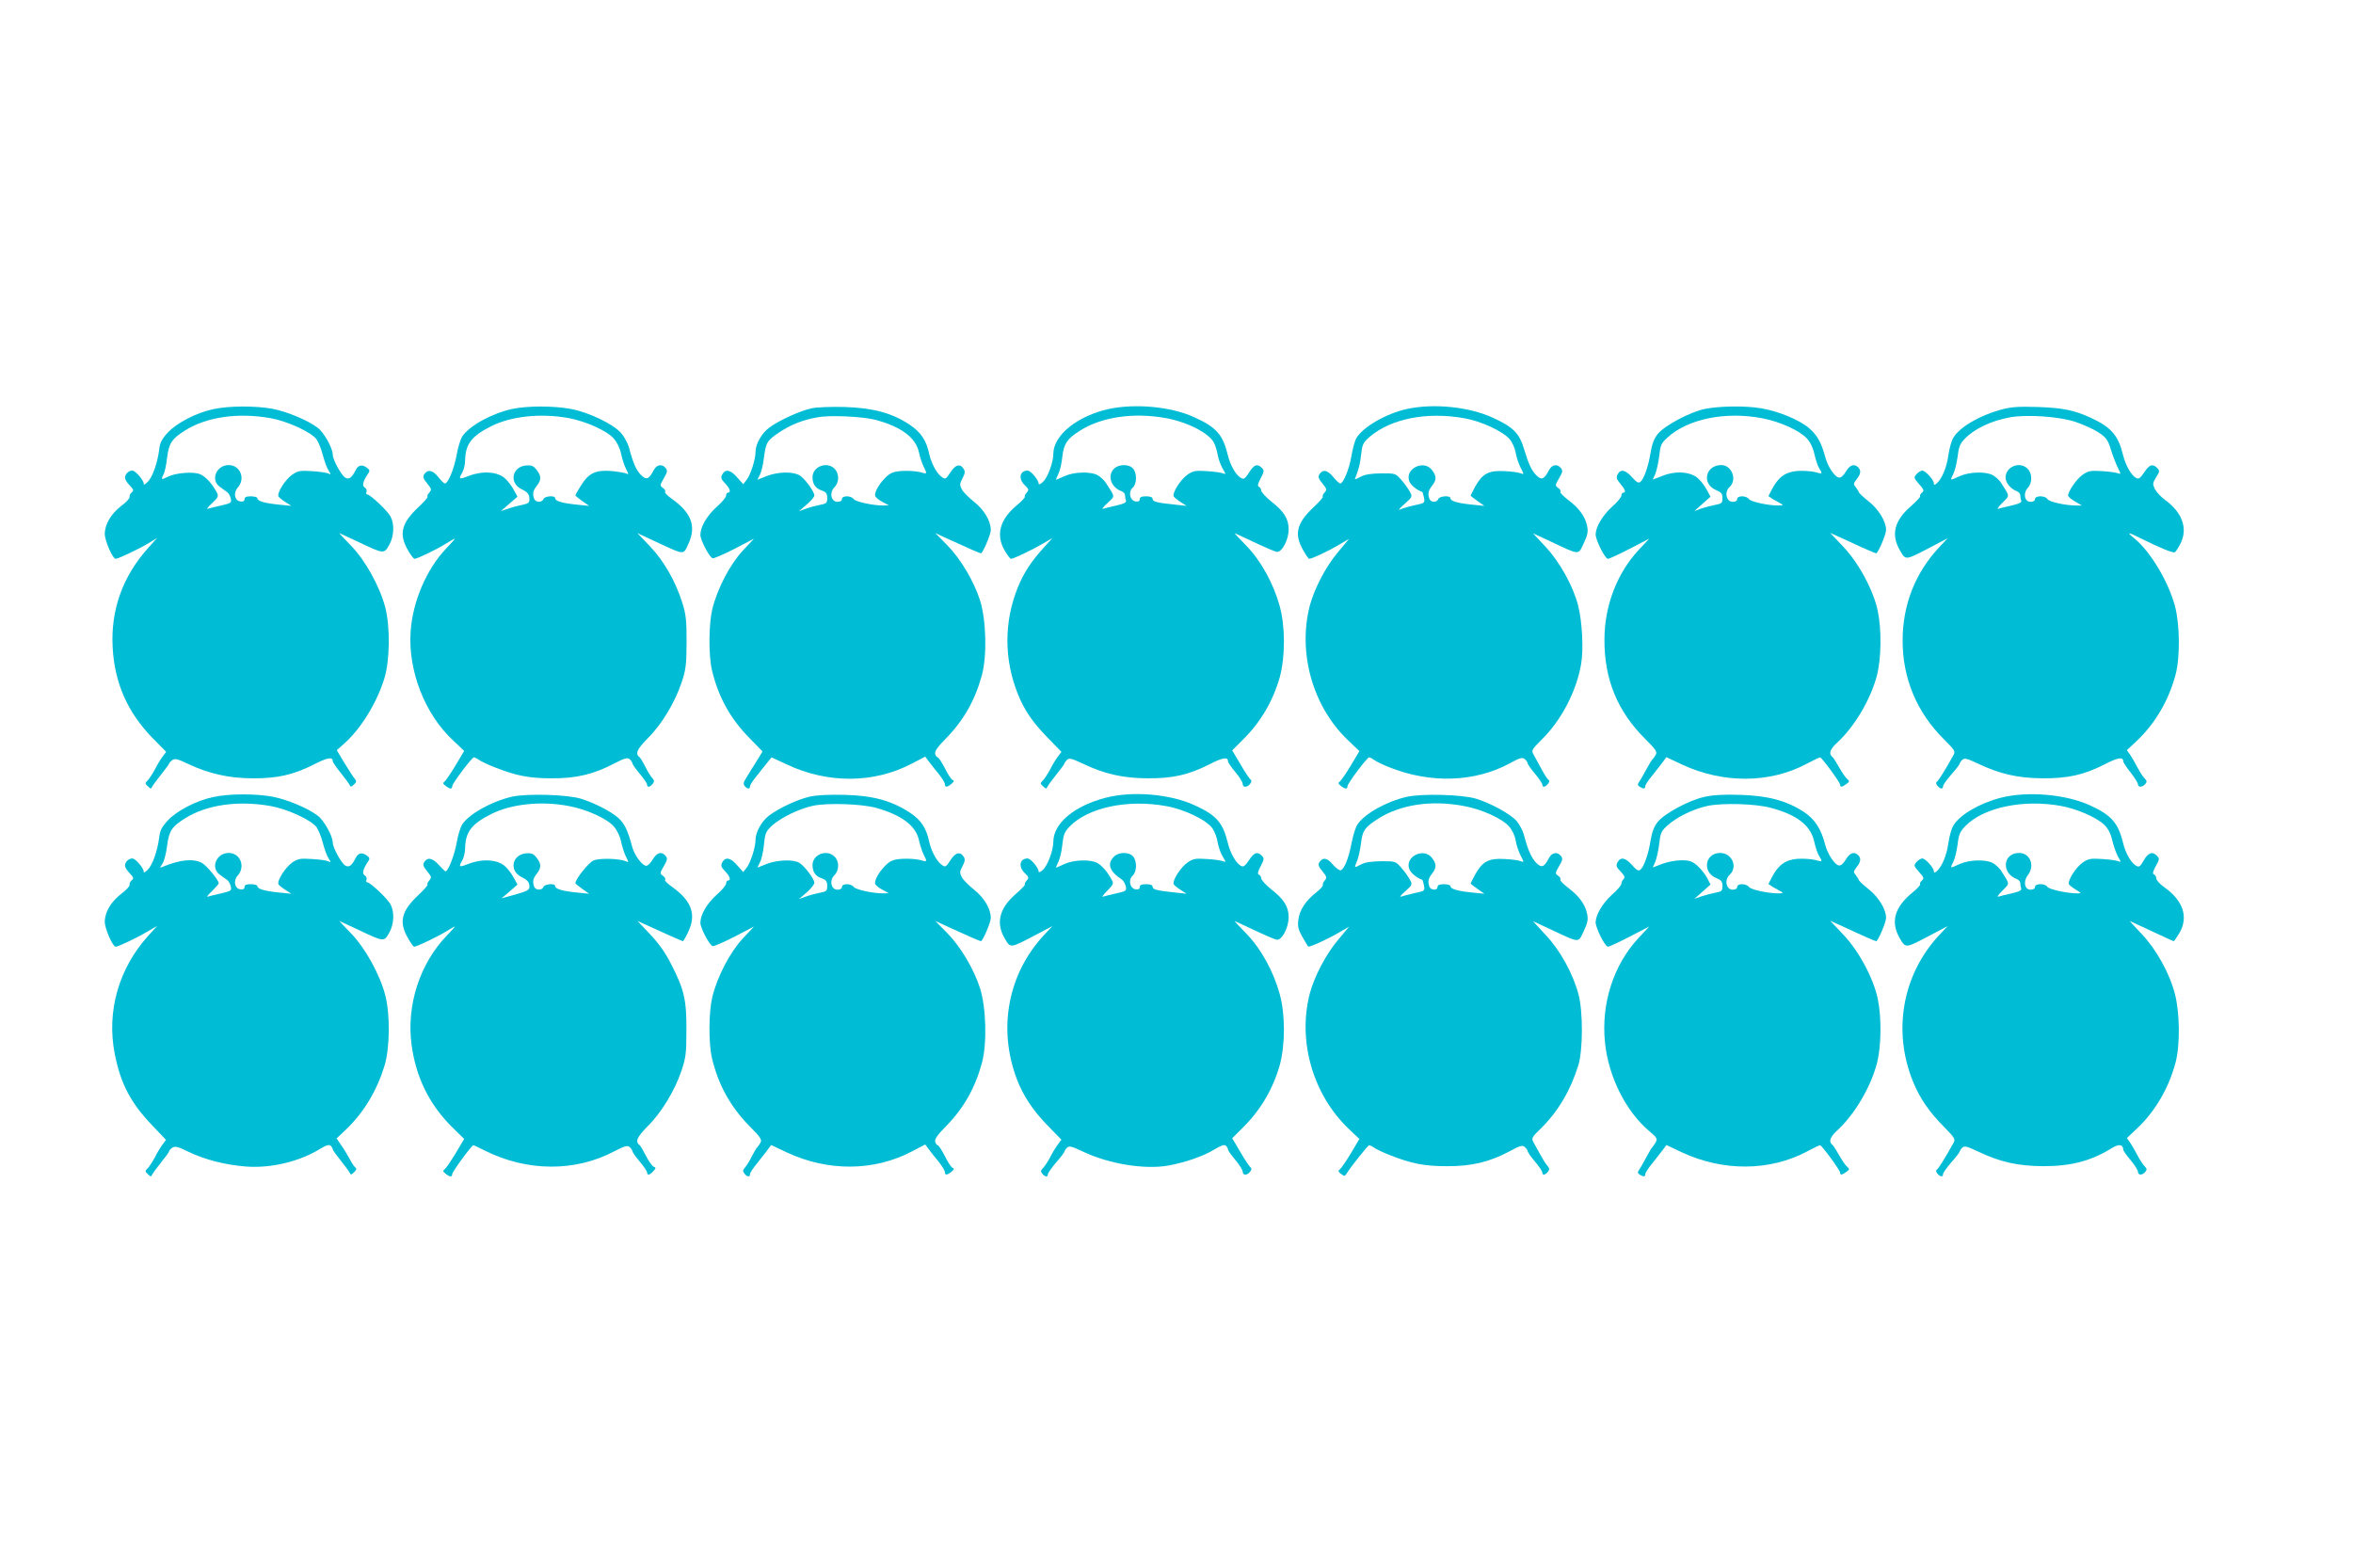 <?xml version="1.0" standalone="no"?>
<!DOCTYPE svg PUBLIC "-//W3C//DTD SVG 20010904//EN"
 "http://www.w3.org/TR/2001/REC-SVG-20010904/DTD/svg10.dtd">
<svg version="1.0" xmlns="http://www.w3.org/2000/svg"
 width="1280pt" height="853pt" viewBox="0 0 1280 853"
 preserveAspectRatio="xMidYMid meet">
<g transform="translate(0,853) scale(0.1,-0.1)"
fill="#00bcd4" stroke="none">
<path d="M1160 6304 c-92 -19 -199 -75 -248 -128 -32 -35 -42 -54 -46 -92 -10
-76 -37 -151 -63 -176 -14 -13 -23 -18 -21 -13 5 16 -44 75 -62 75 -20 0 -40
-19 -40 -39 0 -8 11 -27 25 -41 22 -23 24 -29 11 -39 -8 -7 -13 -18 -11 -24 2
-7 -18 -29 -45 -49 -56 -43 -90 -100 -90 -153 0 -36 43 -135 59 -135 14 0 132
56 181 86 l45 28 -49 -55 c-139 -154 -205 -339 -193 -544 11 -191 80 -348 215
-488 l76 -77 -21 -28 c-11 -15 -30 -46 -41 -69 -12 -22 -29 -48 -38 -58 -16
-15 -16 -18 1 -33 14 -14 18 -14 22 -3 3 7 25 37 49 67 24 30 44 57 44 60 0 4
8 12 17 19 14 10 29 7 87 -21 112 -53 223 -78 351 -78 133 -1 221 19 332 75
73 38 103 43 103 19 0 -6 20 -36 44 -65 24 -30 46 -60 49 -67 3 -10 9 -9 22 4
14 12 15 19 6 30 -7 7 -31 45 -56 85 l-43 72 36 32 c94 82 181 223 223 359 30
98 32 279 5 385 -30 115 -110 259 -187 337 -36 37 -65 68 -64 68 1 0 49 -22
106 -49 137 -65 138 -65 166 -16 26 46 30 112 8 154 -15 31 -111 121 -127 121
-6 0 -8 7 -4 15 3 8 -2 18 -10 23 -16 9 -9 35 18 75 11 15 10 21 -7 33 -25 19
-47 14 -60 -13 -21 -42 -36 -53 -56 -42 -21 11 -69 98 -69 126 0 35 -48 121
-82 146 -54 41 -164 87 -245 103 -93 17 -237 17 -323 -2z m313 -49 c90 -16
221 -76 249 -115 10 -14 26 -53 34 -85 9 -33 22 -71 31 -84 15 -23 14 -24 -3
-16 -11 4 -50 10 -89 12 -62 4 -74 2 -105 -19 -38 -26 -85 -101 -75 -119 4 -6
21 -20 39 -31 l31 -20 -70 7 c-77 8 -115 19 -115 35 0 5 -16 10 -35 10 -25 0
-35 -4 -35 -16 0 -10 -7 -14 -22 -12 -32 4 -40 47 -15 75 44 49 14 123 -49
123 -66 0 -100 -79 -50 -117 13 -10 31 -22 39 -28 9 -5 19 -22 22 -36 6 -24 3
-26 -52 -39 -32 -7 -65 -15 -73 -18 -8 -3 2 11 23 30 35 33 37 39 26 60 -25
47 -61 86 -90 98 -37 16 -134 8 -177 -14 -34 -18 -38 -15 -22 14 6 11 15 52
19 91 10 78 26 102 94 145 118 76 291 101 470 69z"/>
<path d="M2785 6305 c-110 -24 -233 -92 -271 -150 -9 -15 -23 -59 -30 -100
-13 -73 -46 -155 -64 -155 -5 0 -21 16 -36 35 -29 38 -59 43 -77 14 -8 -13 -4
-24 17 -49 24 -30 25 -34 11 -50 -8 -9 -13 -19 -9 -22 3 -3 -21 -30 -52 -59
-90 -85 -105 -144 -56 -230 15 -27 32 -49 37 -49 15 0 125 53 173 84 23 14 44
26 46 26 3 0 -19 -25 -48 -55 -105 -111 -180 -284 -192 -447 -16 -215 77 -455
234 -599 l57 -54 -47 -79 c-26 -43 -53 -83 -60 -88 -10 -7 -9 -12 6 -23 24
-19 36 -19 36 -2 0 15 107 157 118 157 4 0 17 -6 28 -14 11 -8 49 -26 85 -40
117 -46 187 -60 309 -60 134 -1 230 22 342 81 56 29 71 33 83 23 8 -7 15 -17
15 -22 0 -5 18 -31 40 -57 22 -26 40 -53 40 -59 0 -17 15 -15 30 3 10 13 10
19 -2 33 -9 9 -26 37 -38 62 -13 25 -26 47 -30 50 -26 19 -16 43 43 103 76 75
148 195 184 302 24 71 27 95 28 220 0 120 -3 151 -23 215 -38 120 -99 226
-176 308 l-69 72 105 -49 c156 -72 144 -72 174 -7 42 93 15 166 -88 240 -26
18 -44 36 -40 40 4 4 -1 14 -11 21 -18 13 -18 15 4 53 20 34 21 42 10 56 -20
24 -49 19 -65 -12 -26 -50 -40 -55 -69 -26 -26 25 -44 67 -66 152 -7 23 -26
58 -43 77 -42 48 -175 112 -271 130 -95 18 -240 18 -322 0z m307 -49 c96 -18
210 -69 247 -112 17 -19 34 -53 40 -84 6 -28 18 -65 27 -82 15 -29 15 -31 -2
-23 -11 4 -48 10 -83 13 -82 6 -120 -13 -161 -80 -17 -26 -30 -50 -30 -53 0
-2 17 -16 38 -31 l37 -26 -70 7 c-77 8 -115 19 -115 35 0 16 -57 12 -64 -5 -7
-20 -42 -19 -50 1 -10 27 -7 45 14 71 26 33 25 54 -1 87 -17 22 -28 26 -57 24
-76 -7 -94 -93 -27 -128 37 -18 45 -29 45 -57 0 -18 -8 -23 -37 -29 -21 -4
-56 -13 -78 -21 l-40 -13 45 39 45 39 -19 35 c-10 20 -31 48 -47 63 -40 38
-122 44 -196 16 -57 -22 -60 -20 -38 18 8 14 14 41 15 60 1 93 32 136 143 192
109 54 266 71 419 44z"/>
<path d="M4416 6309 c-61 -12 -182 -68 -231 -105 -42 -31 -75 -90 -75 -132 0
-41 -27 -126 -49 -153 l-18 -23 -33 37 c-36 42 -64 47 -81 16 -9 -18 -7 -25
15 -48 27 -28 34 -51 16 -51 -5 0 -10 -7 -10 -16 0 -9 -23 -37 -52 -62 -53
-48 -88 -108 -88 -152 0 -28 49 -122 67 -127 6 -2 59 21 118 51 l107 56 -61
-65 c-70 -75 -139 -208 -166 -318 -20 -83 -21 -251 -2 -333 34 -144 100 -264
204 -369 l71 -73 -33 -54 c-18 -29 -43 -68 -54 -87 -17 -26 -19 -36 -10 -47
14 -17 29 -18 29 -1 0 7 17 33 38 58 20 26 46 58 58 73 l21 26 84 -39 c223
-105 474 -103 679 5 l73 38 21 -28 c12 -16 36 -47 54 -68 17 -22 32 -46 32
-54 0 -18 12 -18 36 2 14 11 16 17 6 21 -7 2 -26 31 -42 64 -17 32 -34 59 -39
59 -5 0 -11 9 -14 19 -3 14 13 38 58 83 97 99 159 208 196 344 29 104 24 302
-10 409 -34 105 -106 226 -179 300 l-64 65 78 -36 c100 -46 165 -74 170 -74
10 0 54 103 54 127 -1 50 -36 109 -91 153 -29 23 -59 53 -67 68 -12 24 -12 31
4 60 13 25 15 38 7 50 -19 32 -46 25 -73 -18 -25 -38 -27 -39 -48 -24 -26 18
-56 74 -67 124 -16 75 -45 118 -107 160 -95 63 -198 91 -353 96 -71 2 -152 -1
-179 -7z m347 -63 c141 -38 219 -97 236 -177 6 -27 18 -63 26 -79 20 -39 20
-40 -22 -28 -21 5 -63 8 -95 6 -47 -3 -64 -10 -89 -34 -33 -32 -59 -74 -59
-98 0 -9 17 -24 38 -35 l37 -20 -30 -1 c-56 0 -150 20 -161 35 -15 20 -64 20
-64 0 0 -9 -9 -15 -24 -15 -35 0 -46 50 -17 79 27 27 27 75 1 101 -42 42 -120
12 -120 -46 0 -37 16 -61 50 -72 24 -9 30 -17 30 -41 0 -27 -4 -31 -37 -37
-21 -4 -56 -13 -78 -21 l-39 -14 42 36 c23 20 42 42 42 49 0 22 -52 93 -80
110 -38 22 -118 20 -180 -4 l-50 -20 14 28 c8 15 17 54 21 87 11 88 17 98 84
143 63 42 128 68 209 82 67 13 247 4 315 -14z"/>
<path d="M6031 6305 c-171 -38 -301 -143 -301 -244 0 -45 -30 -128 -56 -152
-13 -13 -24 -17 -24 -10 0 20 -43 71 -60 71 -43 0 -52 -45 -15 -80 22 -21 23
-25 10 -40 -8 -9 -13 -19 -10 -22 3 -3 -17 -25 -45 -48 -92 -77 -114 -161 -64
-246 14 -24 29 -44 34 -44 13 0 112 47 170 81 l55 32 -49 -54 c-69 -77 -106
-134 -139 -214 -76 -187 -76 -393 1 -583 37 -90 80 -152 165 -239 l71 -73 -21
-28 c-11 -15 -30 -46 -41 -69 -12 -22 -29 -48 -38 -58 -16 -15 -16 -18 1 -33
14 -14 18 -14 22 -3 3 7 25 37 49 67 24 30 44 56 44 60 0 3 6 12 14 20 12 12
24 9 88 -21 116 -55 215 -78 348 -79 138 -1 224 18 337 75 73 38 103 43 103
18 0 -6 18 -33 40 -59 22 -26 40 -55 40 -64 0 -9 6 -16 14 -16 19 0 42 30 30
38 -6 4 -31 41 -56 84 l-45 76 54 54 c98 95 168 213 205 345 30 111 30 278 -1
387 -34 123 -102 246 -181 327 -37 38 -66 69 -65 69 1 0 49 -22 106 -49 57
-27 113 -51 123 -53 29 -5 66 64 66 123 0 57 -26 98 -97 153 -28 23 -52 49
-52 58 -1 9 -6 18 -13 20 -8 3 -6 17 10 46 19 37 20 43 6 57 -25 24 -42 18
-69 -25 -22 -34 -28 -39 -44 -30 -27 14 -58 67 -72 125 -27 111 -62 151 -184
206 -125 57 -319 75 -464 44z m309 -49 c121 -22 237 -82 264 -135 7 -14 17
-44 20 -66 4 -22 16 -55 27 -74 18 -31 18 -33 2 -26 -10 4 -49 10 -88 12 -62
4 -74 2 -105 -19 -38 -26 -85 -101 -75 -119 4 -6 21 -20 39 -31 l31 -20 -65 7
c-96 10 -120 16 -120 31 0 9 -12 14 -35 14 -25 0 -35 -4 -35 -16 0 -10 -7 -14
-22 -12 -31 4 -42 51 -17 74 24 21 25 81 2 106 -22 24 -77 24 -103 -2 -38 -38
-16 -103 43 -123 9 -4 17 -13 17 -21 0 -8 2 -21 5 -28 4 -11 -9 -18 -52 -28
-32 -7 -65 -15 -73 -18 -8 -3 2 11 24 31 43 41 44 29 -10 113 -10 14 -30 32
-45 40 -40 20 -126 17 -178 -6 -24 -11 -45 -20 -46 -20 -2 0 4 14 12 31 9 18
19 60 22 95 8 70 26 97 94 140 118 76 292 101 467 70z"/>
<path d="M7653 6305 c-115 -25 -246 -102 -277 -163 -7 -15 -19 -58 -25 -96
-12 -70 -44 -146 -60 -146 -5 0 -23 16 -39 36 -31 38 -57 42 -75 13 -8 -13 -4
-24 17 -49 24 -30 25 -34 11 -50 -8 -9 -13 -19 -9 -22 3 -3 -21 -30 -52 -59
-90 -85 -105 -144 -56 -230 15 -27 30 -49 34 -49 14 0 102 41 158 74 l59 35
-60 -72 c-67 -79 -129 -199 -154 -292 -66 -257 16 -549 208 -732 l62 -59 -47
-79 c-26 -43 -53 -82 -60 -87 -10 -7 -9 -11 6 -23 24 -19 36 -19 36 -2 0 15
107 157 118 157 4 0 18 -7 30 -16 13 -9 51 -27 85 -40 221 -87 460 -79 649 23
56 31 69 34 82 24 9 -8 16 -18 16 -23 0 -5 18 -31 40 -57 22 -26 40 -53 40
-59 0 -17 15 -15 31 4 8 10 9 18 2 22 -6 4 -23 31 -39 61 -16 29 -35 64 -42
77 -12 22 -9 27 41 77 109 106 192 264 218 414 14 80 6 231 -16 318 -26 104
-100 238 -177 320 l-69 74 103 -48 c153 -72 143 -71 173 -7 21 44 25 63 19 93
-10 52 -43 98 -103 143 -27 21 -47 41 -43 45 4 4 -1 13 -11 20 -18 13 -18 15
4 53 20 34 21 42 10 56 -20 24 -49 19 -65 -12 -24 -47 -39 -55 -64 -32 -29 27
-45 60 -71 146 -25 86 -59 121 -169 171 -129 60 -323 80 -469 48z m312 -50
c93 -16 212 -72 248 -115 14 -16 28 -49 32 -72 4 -24 16 -61 27 -82 19 -37 19
-38 1 -31 -10 5 -49 10 -88 12 -86 5 -120 -13 -159 -82 -14 -26 -26 -49 -26
-51 0 -2 17 -15 38 -30 l37 -26 -70 7 c-77 8 -115 19 -115 35 0 16 -60 12 -66
-5 -8 -20 -40 -19 -48 1 -10 27 -7 45 14 71 26 33 25 54 -1 87 -45 57 -147 6
-123 -61 7 -21 42 -50 71 -59 2 0 5 -14 9 -30 6 -30 5 -31 -53 -43 -32 -7 -67
-18 -78 -23 -11 -5 0 8 25 30 43 38 44 40 30 66 -8 15 -28 44 -46 64 -32 37
-32 37 -110 37 -57 -1 -89 -6 -113 -19 -33 -17 -34 -17 -26 0 17 44 24 72 30
126 6 51 11 61 45 91 117 100 311 138 515 102z"/>
<path d="M9272 6305 c-82 -18 -217 -90 -254 -136 -20 -25 -31 -54 -39 -100
-11 -74 -36 -144 -55 -160 -11 -9 -21 -3 -46 25 -36 40 -62 46 -78 16 -9 -17
-7 -26 14 -51 27 -32 33 -49 16 -49 -5 0 -10 -7 -10 -16 0 -9 -23 -37 -52 -62
-51 -47 -87 -108 -88 -149 0 -31 51 -133 67 -133 7 0 61 25 119 55 l106 55
-59 -63 c-116 -125 -184 -301 -185 -482 -2 -218 70 -395 223 -546 56 -56 65
-69 56 -85 -6 -11 -13 -21 -17 -24 -4 -3 -19 -27 -34 -55 -14 -27 -32 -58 -39
-68 -10 -14 -9 -19 3 -27 21 -13 30 -12 30 3 0 7 17 33 38 58 20 26 46 58 57
73 l20 27 85 -40 c222 -104 477 -103 676 3 38 20 71 36 75 36 9 0 109 -136
109 -149 0 -15 11 -13 34 4 18 13 18 16 4 28 -8 6 -28 35 -43 62 -16 28 -31
52 -35 55 -24 19 -17 43 26 82 94 87 181 235 215 366 23 92 25 246 4 347 -23
113 -104 263 -188 351 l-71 75 80 -36 c100 -47 165 -75 170 -75 10 0 54 102
54 127 0 46 -40 112 -94 155 -28 22 -53 45 -55 52 -2 6 -10 18 -17 27 -12 14
-12 19 6 42 23 29 25 48 8 65 -21 21 -46 13 -67 -24 -14 -23 -27 -34 -38 -32
-23 4 -61 61 -74 112 -21 78 -43 118 -87 156 -51 45 -169 94 -263 109 -87 15
-230 12 -307 -4z m313 -50 c95 -18 203 -66 243 -109 19 -20 34 -50 42 -86 7
-30 18 -65 26 -77 20 -31 18 -33 -23 -21 -21 5 -63 8 -95 6 -65 -5 -104 -33
-139 -100 l-19 -37 22 -15 c13 -7 32 -18 43 -24 18 -10 17 -11 -10 -12 -57 0
-150 20 -161 35 -15 20 -64 20 -64 0 0 -9 -9 -15 -24 -15 -36 0 -47 54 -17 81
42 39 12 119 -45 119 -87 0 -109 -102 -29 -136 29 -12 35 -20 35 -44 0 -26 -4
-30 -37 -36 -21 -4 -55 -13 -77 -20 l-39 -14 44 39 44 39 -19 35 c-10 20 -31
48 -47 63 -40 38 -122 45 -196 15 l-52 -20 14 32 c7 18 17 62 21 97 6 57 11
69 43 98 110 103 317 145 516 107z"/>
<path d="M10883 6301 c-116 -32 -223 -95 -257 -152 -10 -16 -22 -59 -27 -95
-9 -67 -36 -130 -63 -153 -13 -11 -16 -11 -16 0 -1 19 -46 69 -63 69 -8 0 -22
-9 -31 -19 -16 -18 -16 -21 13 -54 27 -30 29 -36 16 -47 -8 -7 -13 -16 -10
-20 2 -4 -20 -27 -49 -53 -91 -78 -111 -156 -60 -242 31 -54 28 -54 164 17
l95 50 -46 -49 c-131 -140 -199 -314 -199 -508 0 -206 77 -390 225 -537 58
-58 63 -65 52 -85 -45 -81 -81 -139 -90 -145 -7 -4 -6 -12 2 -22 16 -19 31
-21 31 -3 0 7 20 35 45 64 25 28 45 54 45 58 0 3 6 13 14 21 12 12 24 9 88
-21 116 -55 215 -78 348 -79 138 -1 224 18 337 75 73 38 103 43 103 18 0 -6
18 -34 40 -61 22 -28 40 -57 40 -64 0 -18 24 -18 40 1 10 12 9 18 -4 31 -9 9
-26 35 -38 58 -11 22 -29 53 -39 68 l-19 27 56 53 c98 92 173 221 209 359 25
93 23 271 -3 370 -36 135 -133 297 -220 369 -46 37 -39 38 34 1 107 -53 176
-81 185 -75 5 3 19 24 30 46 42 82 11 170 -84 239 -22 16 -47 43 -55 59 -13
27 -12 32 7 64 20 31 20 35 6 50 -25 25 -43 19 -71 -24 -22 -32 -30 -38 -44
-30 -26 14 -57 68 -71 125 -26 107 -65 151 -175 202 -91 42 -152 54 -289 59
-108 3 -142 1 -202 -15z m404 -65 c45 -15 103 -41 130 -59 42 -29 50 -41 66
-93 10 -32 27 -76 37 -97 18 -35 18 -38 2 -32 -9 4 -48 10 -87 12 -62 4 -74 2
-105 -19 -32 -22 -79 -89 -80 -114 0 -5 17 -20 38 -32 l37 -22 -30 0 c-59 0
-149 20 -157 35 -12 20 -68 20 -68 0 0 -9 -9 -15 -24 -15 -33 0 -42 47 -15 76
25 27 25 78 -1 104 -43 43 -120 11 -120 -48 0 -29 29 -63 63 -75 9 -4 17 -13
17 -21 0 -8 2 -21 5 -28 4 -11 -9 -18 -52 -28 -32 -7 -65 -15 -73 -18 -8 -2 2
12 23 33 41 42 42 30 -9 111 -10 14 -30 32 -45 40 -40 20 -126 17 -178 -6 -55
-25 -54 -26 -36 10 9 17 19 60 24 95 6 52 13 71 37 96 53 56 145 100 249 119
90 16 261 5 352 -24z"/>
<path d="M1160 4194 c-92 -19 -199 -75 -248 -128 -32 -35 -42 -54 -46 -92 -10
-76 -37 -151 -63 -176 -14 -13 -23 -18 -21 -13 5 16 -44 75 -62 75 -20 0 -40
-19 -40 -39 0 -8 11 -27 25 -41 22 -23 24 -29 11 -39 -8 -7 -13 -18 -11 -24 2
-7 -18 -29 -45 -49 -56 -43 -90 -100 -90 -153 0 -36 43 -135 59 -135 14 0 112
46 171 81 l55 32 -49 -54 c-160 -177 -227 -411 -182 -641 32 -163 86 -267 205
-391 l74 -78 -20 -27 c-11 -15 -30 -46 -41 -69 -12 -22 -29 -48 -38 -58 -16
-15 -16 -18 1 -33 14 -14 18 -14 22 -3 3 7 25 37 49 67 24 30 44 57 44 61 0 5
8 13 18 20 15 9 31 5 88 -23 86 -42 203 -72 314 -80 134 -10 289 27 401 96 34
21 50 25 58 17 6 -6 11 -15 11 -19 0 -5 20 -32 44 -62 24 -30 46 -60 49 -67 4
-11 9 -10 23 4 13 12 15 20 8 25 -6 4 -19 23 -29 42 -10 19 -30 53 -46 76
l-28 41 55 52 c93 90 164 208 205 341 30 98 32 279 5 385 -29 113 -109 257
-185 336 -37 38 -66 69 -65 69 1 0 48 -22 105 -49 137 -65 138 -65 166 -16 26
46 30 112 8 154 -15 31 -111 121 -127 121 -6 0 -8 7 -4 15 3 8 -2 18 -10 23
-16 9 -9 35 18 75 11 15 10 21 -7 33 -25 19 -47 14 -60 -13 -21 -42 -36 -53
-56 -42 -21 11 -69 98 -69 126 0 35 -48 121 -82 146 -54 41 -164 87 -245 103
-93 17 -237 17 -323 -2z m313 -49 c90 -16 221 -76 249 -115 10 -14 26 -53 34
-85 9 -33 22 -71 31 -84 15 -23 14 -24 -3 -16 -11 5 -50 10 -89 12 -61 4 -74
2 -105 -19 -38 -26 -85 -101 -75 -119 4 -6 21 -20 39 -31 l31 -20 -70 7 c-77
8 -115 19 -115 35 0 5 -16 10 -35 10 -25 0 -35 -4 -35 -16 0 -10 -7 -14 -22
-12 -32 4 -40 47 -15 75 44 49 14 123 -49 123 -66 0 -100 -79 -50 -117 13 -10
31 -22 39 -28 9 -5 19 -22 22 -36 6 -24 3 -26 -52 -39 -32 -7 -65 -15 -73 -18
-8 -3 2 11 23 30 20 20 37 39 37 43 0 17 -67 98 -92 111 -48 25 -120 17 -212
-21 -18 -8 -18 -7 -2 17 9 13 20 57 25 97 10 80 26 104 94 147 118 76 291 101
470 69z"/>
<path d="M2785 4196 c-112 -26 -233 -94 -271 -151 -9 -15 -23 -59 -30 -100
-11 -65 -46 -155 -60 -155 -3 0 -20 16 -38 36 -35 38 -61 42 -79 13 -8 -13 -4
-24 17 -49 24 -30 25 -34 11 -50 -8 -9 -13 -19 -9 -22 3 -3 -21 -30 -52 -59
-90 -85 -105 -144 -56 -230 15 -27 30 -49 35 -49 14 0 131 56 174 83 24 15 45
27 47 27 3 0 -16 -21 -41 -47 -149 -153 -223 -380 -194 -598 24 -175 95 -320
215 -441 l71 -70 -47 -79 c-26 -43 -53 -82 -60 -87 -10 -7 -9 -11 6 -23 24
-19 36 -19 36 -2 0 13 106 157 115 157 3 0 30 -13 62 -29 230 -115 491 -117
705 -4 56 29 71 33 83 23 8 -7 15 -17 15 -22 0 -5 18 -31 40 -57 22 -26 40
-53 40 -59 0 -18 15 -15 34 7 15 16 15 19 2 24 -8 3 -27 30 -42 59 -15 29 -30
55 -34 58 -26 19 -16 43 43 103 76 75 148 195 184 302 24 71 27 95 27 220 1
165 -12 222 -83 360 -31 62 -67 112 -114 162 l-69 73 121 -55 c66 -30 123 -55
126 -55 3 0 17 25 31 55 42 92 15 165 -88 239 -26 18 -44 36 -40 40 4 4 -1 14
-11 21 -18 13 -18 15 4 53 20 34 21 42 10 56 -22 26 -47 19 -70 -19 -11 -19
-27 -35 -35 -35 -22 0 -64 56 -77 103 -24 91 -42 127 -75 157 -42 37 -130 82
-204 105 -75 23 -294 29 -375 11z m310 -51 c97 -18 207 -68 244 -111 17 -19
34 -53 40 -84 6 -28 18 -65 27 -82 15 -29 15 -31 -2 -23 -36 15 -143 18 -175
4 -26 -10 -99 -102 -99 -123 0 -3 17 -17 38 -32 l37 -26 -70 7 c-77 8 -115 19
-115 35 0 16 -57 12 -64 -5 -7 -20 -42 -19 -50 1 -10 27 -7 45 14 71 26 33 25
54 -1 87 -17 22 -28 26 -57 24 -76 -7 -94 -93 -27 -128 36 -18 45 -29 45 -55
0 -16 -14 -24 -76 -41 l-76 -21 44 37 43 38 -19 35 c-10 20 -31 48 -47 63 -40
38 -122 44 -196 16 -57 -22 -60 -20 -38 18 8 14 14 41 15 60 1 93 32 136 143
192 110 55 273 72 422 43z"/>
<path d="M4404 4196 c-66 -15 -169 -63 -222 -104 -39 -30 -72 -89 -72 -130 0
-41 -27 -126 -49 -153 l-18 -23 -33 37 c-36 42 -64 47 -81 16 -9 -18 -7 -25
15 -48 27 -28 34 -51 16 -51 -5 0 -10 -7 -10 -16 0 -9 -23 -37 -52 -62 -53
-48 -88 -108 -88 -152 0 -28 49 -122 67 -127 6 -2 59 21 118 51 l107 56 -61
-65 c-70 -75 -139 -208 -166 -318 -20 -83 -21 -251 -2 -333 34 -144 100 -264
203 -369 61 -61 70 -75 61 -91 -6 -10 -13 -21 -17 -24 -4 -3 -17 -25 -30 -50
-12 -25 -29 -53 -38 -62 -12 -14 -12 -20 -2 -33 15 -18 30 -20 30 -2 0 7 17
33 38 58 20 26 46 58 57 73 l20 27 85 -40 c224 -105 475 -103 680 5 l73 38 21
-28 c12 -16 36 -47 54 -68 17 -22 32 -46 32 -54 0 -18 12 -18 36 2 14 11 16
17 6 21 -7 2 -26 31 -42 64 -17 32 -34 59 -39 59 -5 0 -11 9 -14 19 -3 14 13
38 58 83 97 99 159 208 196 344 29 104 24 302 -10 409 -34 105 -106 226 -179
300 l-64 65 78 -36 c100 -46 165 -74 170 -74 10 0 54 103 54 127 -1 50 -36
109 -91 153 -29 23 -59 53 -67 68 -12 24 -12 31 4 60 13 25 15 38 7 50 -19 32
-46 25 -73 -18 -25 -38 -27 -39 -48 -24 -26 18 -56 74 -67 124 -16 77 -46 121
-108 161 -99 64 -199 91 -352 95 -87 2 -150 -1 -191 -10z m359 -60 c141 -39
219 -97 236 -177 6 -27 18 -63 26 -79 20 -39 20 -40 -22 -28 -21 5 -63 8 -95
6 -47 -3 -64 -10 -89 -34 -33 -32 -59 -74 -59 -98 0 -9 17 -24 38 -35 l37 -20
-30 -1 c-56 0 -150 20 -161 35 -15 20 -64 20 -64 0 0 -9 -9 -15 -24 -15 -35 0
-46 50 -17 79 27 27 27 75 1 101 -42 42 -120 12 -120 -46 0 -37 16 -61 50 -72
24 -9 30 -17 30 -41 0 -27 -4 -31 -37 -37 -21 -4 -56 -13 -78 -21 l-39 -14 42
36 c23 20 42 44 42 53 -1 22 -55 93 -83 109 -34 19 -120 15 -177 -7 l-50 -20
14 29 c9 16 18 59 22 97 6 62 11 72 43 102 48 44 149 93 225 109 78 16 261 10
339 -11z"/>
<path d="M6014 4190 c-171 -44 -284 -140 -284 -239 0 -45 -30 -128 -56 -152
-13 -13 -24 -17 -24 -10 0 20 -43 71 -60 71 -43 0 -52 -45 -15 -80 22 -21 23
-25 10 -40 -8 -9 -13 -19 -10 -22 3 -2 -19 -25 -49 -51 -90 -78 -110 -158 -60
-243 31 -53 29 -53 164 18 l95 50 -45 -48 c-196 -210 -253 -507 -149 -783 33
-88 86 -170 168 -254 l75 -77 -21 -28 c-11 -15 -30 -46 -41 -69 -12 -22 -29
-48 -38 -57 -13 -13 -14 -19 -4 -31 15 -18 30 -20 30 -4 0 7 20 36 45 65 25
28 45 55 45 59 0 3 6 13 14 21 12 12 24 9 88 -21 141 -67 333 -98 461 -76 91
16 196 52 255 89 37 22 53 27 61 19 6 -6 11 -15 11 -20 0 -5 18 -31 40 -57 22
-26 40 -55 40 -64 0 -9 6 -16 14 -16 19 0 42 30 30 38 -6 4 -31 41 -56 84
l-45 76 54 54 c98 95 168 213 205 345 30 111 30 278 -1 387 -34 123 -102 246
-181 327 -37 38 -66 69 -65 69 1 0 49 -22 106 -49 57 -27 113 -51 123 -53 29
-5 66 64 66 123 0 57 -26 98 -97 153 -28 23 -52 49 -52 58 -1 9 -6 18 -13 20
-8 3 -6 17 10 46 19 37 20 43 6 57 -24 24 -42 18 -70 -25 -22 -32 -30 -38 -44
-30 -26 14 -57 68 -71 125 -27 111 -62 151 -184 206 -132 60 -338 77 -481 39z
m329 -45 c99 -17 223 -77 253 -122 12 -18 25 -52 28 -76 4 -23 16 -58 27 -76
19 -31 19 -33 2 -26 -10 4 -49 10 -88 12 -62 4 -74 2 -105 -19 -38 -26 -85
-101 -75 -119 4 -6 21 -20 39 -31 l31 -20 -65 7 c-96 10 -120 16 -120 31 0 9
-12 14 -35 14 -25 0 -35 -4 -35 -16 0 -10 -7 -14 -22 -12 -31 4 -42 51 -17 74
24 21 25 81 2 106 -22 24 -77 24 -103 -2 -39 -39 -26 -79 43 -125 8 -5 17 -22
21 -36 5 -25 3 -27 -52 -39 -31 -7 -64 -15 -72 -18 -8 -3 2 11 23 32 33 33 36
40 25 59 -23 44 -54 79 -80 93 -39 20 -125 17 -177 -6 -24 -11 -45 -20 -46
-20 -2 0 4 14 12 31 9 18 19 60 22 95 6 54 12 69 40 98 100 103 314 149 524
111z"/>
<path d="M7652 4195 c-110 -25 -230 -92 -268 -151 -10 -14 -23 -58 -31 -97
-15 -81 -39 -143 -59 -151 -7 -3 -26 11 -43 30 -30 38 -56 42 -74 13 -8 -13
-4 -24 17 -49 23 -28 25 -35 13 -49 -8 -9 -13 -20 -11 -26 2 -5 -15 -23 -36
-40 -56 -43 -92 -97 -97 -149 -5 -37 0 -54 22 -93 15 -26 29 -50 31 -52 5 -6
103 38 166 75 l57 33 -60 -72 c-67 -79 -129 -199 -154 -292 -67 -259 17 -551
213 -737 l57 -54 -47 -79 c-26 -43 -53 -82 -60 -87 -10 -7 -9 -12 7 -24 18
-14 21 -13 30 1 21 36 117 155 123 155 4 0 17 -6 28 -14 11 -8 49 -26 85 -40
117 -46 187 -60 309 -60 135 -1 233 23 342 81 56 31 69 34 82 24 9 -8 16 -18
16 -23 0 -5 18 -31 40 -57 22 -26 40 -53 40 -59 0 -17 15 -15 30 3 10 13 10
19 -2 33 -9 9 -26 37 -39 61 -13 24 -30 54 -37 67 -12 22 -10 27 41 76 93 92
160 205 203 343 25 81 26 291 1 385 -30 113 -99 239 -178 323 l-70 76 103 -48
c153 -72 143 -71 173 -7 21 44 25 63 19 93 -10 52 -43 98 -103 143 -27 21 -47
41 -43 45 4 4 -1 13 -11 20 -18 13 -18 15 4 53 20 34 21 42 10 56 -20 24 -49
19 -65 -12 -26 -50 -40 -55 -69 -26 -26 26 -47 74 -67 152 -6 23 -24 57 -40
76 -34 38 -139 96 -220 121 -77 23 -295 29 -378 10z m313 -50 c97 -18 207 -68
244 -111 17 -19 32 -50 36 -76 4 -24 16 -61 27 -82 19 -37 19 -38 1 -31 -10 5
-49 10 -88 12 -86 5 -120 -13 -159 -82 -14 -26 -26 -49 -26 -51 0 -2 17 -15
38 -30 l37 -26 -70 7 c-77 8 -115 19 -115 35 0 5 -16 10 -35 10 -24 0 -35 -5
-35 -15 0 -20 -36 -19 -44 1 -10 27 -7 45 14 71 26 33 25 54 -1 87 -45 57
-147 6 -123 -61 7 -21 42 -50 71 -59 2 0 5 -14 9 -30 6 -30 5 -31 -53 -43 -32
-8 -65 -16 -73 -19 -8 -3 3 11 25 30 38 34 39 36 25 62 -8 15 -28 44 -46 64
-32 37 -32 37 -110 37 -56 -1 -89 -6 -111 -18 -38 -20 -37 -20 -19 24 7 19 16
61 20 94 8 67 20 84 91 130 123 79 293 104 470 70z"/>
<path d="M9272 4195 c-83 -18 -217 -90 -254 -136 -20 -25 -31 -54 -39 -100
-11 -74 -36 -144 -55 -160 -11 -9 -21 -3 -46 25 -36 41 -62 46 -79 15 -9 -18
-7 -26 17 -50 22 -23 25 -32 16 -41 -7 -7 -12 -18 -12 -26 0 -8 -23 -35 -52
-60 -51 -47 -87 -108 -88 -149 0 -31 51 -133 67 -133 7 0 61 25 119 55 l106
55 -59 -63 c-136 -146 -204 -358 -182 -569 19 -187 115 -377 244 -484 39 -33
42 -39 32 -58 -7 -12 -15 -23 -18 -26 -4 -3 -18 -27 -33 -55 -14 -27 -32 -58
-39 -68 -10 -14 -9 -19 3 -27 21 -13 30 -12 30 3 0 7 17 33 38 58 20 26 46 58
57 73 l20 27 85 -40 c223 -104 477 -103 680 5 35 19 67 34 71 34 9 0 109 -136
109 -149 0 -15 11 -13 34 4 18 13 18 16 4 28 -8 6 -28 35 -43 62 -16 28 -31
52 -35 55 -24 19 -17 43 26 82 94 87 181 235 215 366 23 92 25 246 4 347 -23
113 -104 263 -188 351 l-71 75 80 -36 c100 -47 165 -75 170 -75 10 0 54 102
54 127 0 46 -40 112 -94 155 -28 22 -53 45 -55 52 -2 6 -10 18 -17 27 -12 14
-12 19 6 42 23 29 25 48 8 65 -21 21 -46 13 -67 -24 -14 -23 -27 -34 -38 -32
-23 4 -61 62 -74 112 -22 87 -57 140 -116 179 -93 61 -196 89 -348 93 -89 3
-150 -1 -193 -11z m362 -60 c143 -38 216 -96 235 -183 7 -31 19 -67 27 -79 20
-31 18 -33 -23 -21 -21 5 -63 8 -95 6 -65 -5 -104 -33 -139 -100 l-19 -37 22
-15 c13 -7 32 -18 43 -24 18 -10 17 -11 -10 -12 -57 0 -150 20 -161 35 -15 20
-64 20 -64 0 0 -9 -9 -15 -24 -15 -36 0 -47 54 -17 81 46 43 13 119 -52 119
-82 0 -99 -104 -22 -136 29 -12 35 -20 35 -44 0 -26 -4 -30 -37 -36 -21 -4
-55 -13 -77 -20 l-39 -14 44 39 44 39 -19 37 c-11 20 -35 50 -53 66 -28 24
-42 29 -88 29 -30 0 -76 -9 -104 -20 l-50 -19 14 32 c7 18 17 62 21 97 6 57
11 69 43 98 50 46 141 91 220 108 83 17 264 12 345 -11z"/>
<path d="M10883 4190 c-115 -30 -223 -93 -257 -151 -10 -16 -22 -59 -27 -95
-9 -67 -36 -130 -63 -153 -13 -11 -16 -11 -16 0 -1 19 -46 69 -63 69 -8 0 -22
-9 -31 -19 -16 -18 -16 -21 13 -54 27 -30 29 -36 16 -47 -8 -7 -13 -16 -10
-20 3 -4 -16 -25 -41 -45 -99 -81 -121 -161 -69 -250 32 -54 29 -55 165 17
l95 50 -46 -49 c-200 -214 -255 -522 -142 -798 37 -91 88 -164 168 -245 58
-59 63 -67 52 -87 -45 -81 -81 -139 -90 -145 -7 -4 -6 -12 2 -22 16 -19 31
-21 31 -3 0 7 20 35 45 64 25 28 45 54 45 58 0 3 6 13 14 21 12 12 24 9 88
-21 120 -57 215 -78 353 -79 152 0 260 28 376 100 36 22 59 18 59 -10 0 -5 18
-31 40 -57 22 -26 40 -55 40 -63 0 -20 24 -21 40 -1 10 12 9 18 -4 31 -9 9
-26 35 -38 58 -11 22 -29 53 -39 68 l-19 27 56 53 c98 92 173 221 209 359 25
94 23 271 -4 373 -30 115 -103 244 -182 327 -36 38 -65 69 -64 69 1 0 55 -25
119 -55 64 -30 118 -55 121 -55 2 0 16 20 31 45 50 86 20 176 -82 248 -24 17
-44 39 -44 48 0 10 -6 19 -12 22 -10 3 -7 15 9 45 21 37 21 42 7 56 -25 26
-48 18 -72 -24 -19 -34 -26 -39 -41 -30 -27 14 -58 67 -72 125 -26 109 -65
152 -182 205 -133 60 -341 77 -484 40z m327 -44 c88 -16 192 -61 236 -102 21
-20 35 -46 44 -84 7 -30 21 -70 31 -89 18 -31 19 -33 2 -26 -10 4 -49 10 -88
12 -62 4 -74 2 -105 -19 -38 -26 -85 -101 -75 -119 4 -6 21 -19 39 -30 30 -18
30 -19 6 -19 -55 0 -155 22 -163 36 -11 19 -67 19 -67 -1 0 -9 -9 -15 -24 -15
-33 0 -41 45 -15 79 40 51 13 121 -47 121 -90 0 -99 -112 -11 -143 9 -4 17
-13 17 -21 0 -8 2 -21 5 -28 4 -11 -9 -18 -52 -28 -32 -7 -65 -15 -73 -18 -8
-2 2 12 23 33 41 42 42 30 -9 111 -10 14 -30 32 -45 40 -40 20 -126 17 -178
-6 -55 -25 -54 -26 -36 10 9 17 19 60 24 96 6 54 13 70 42 100 98 101 313 147
519 110z"/>
</g>
</svg>
